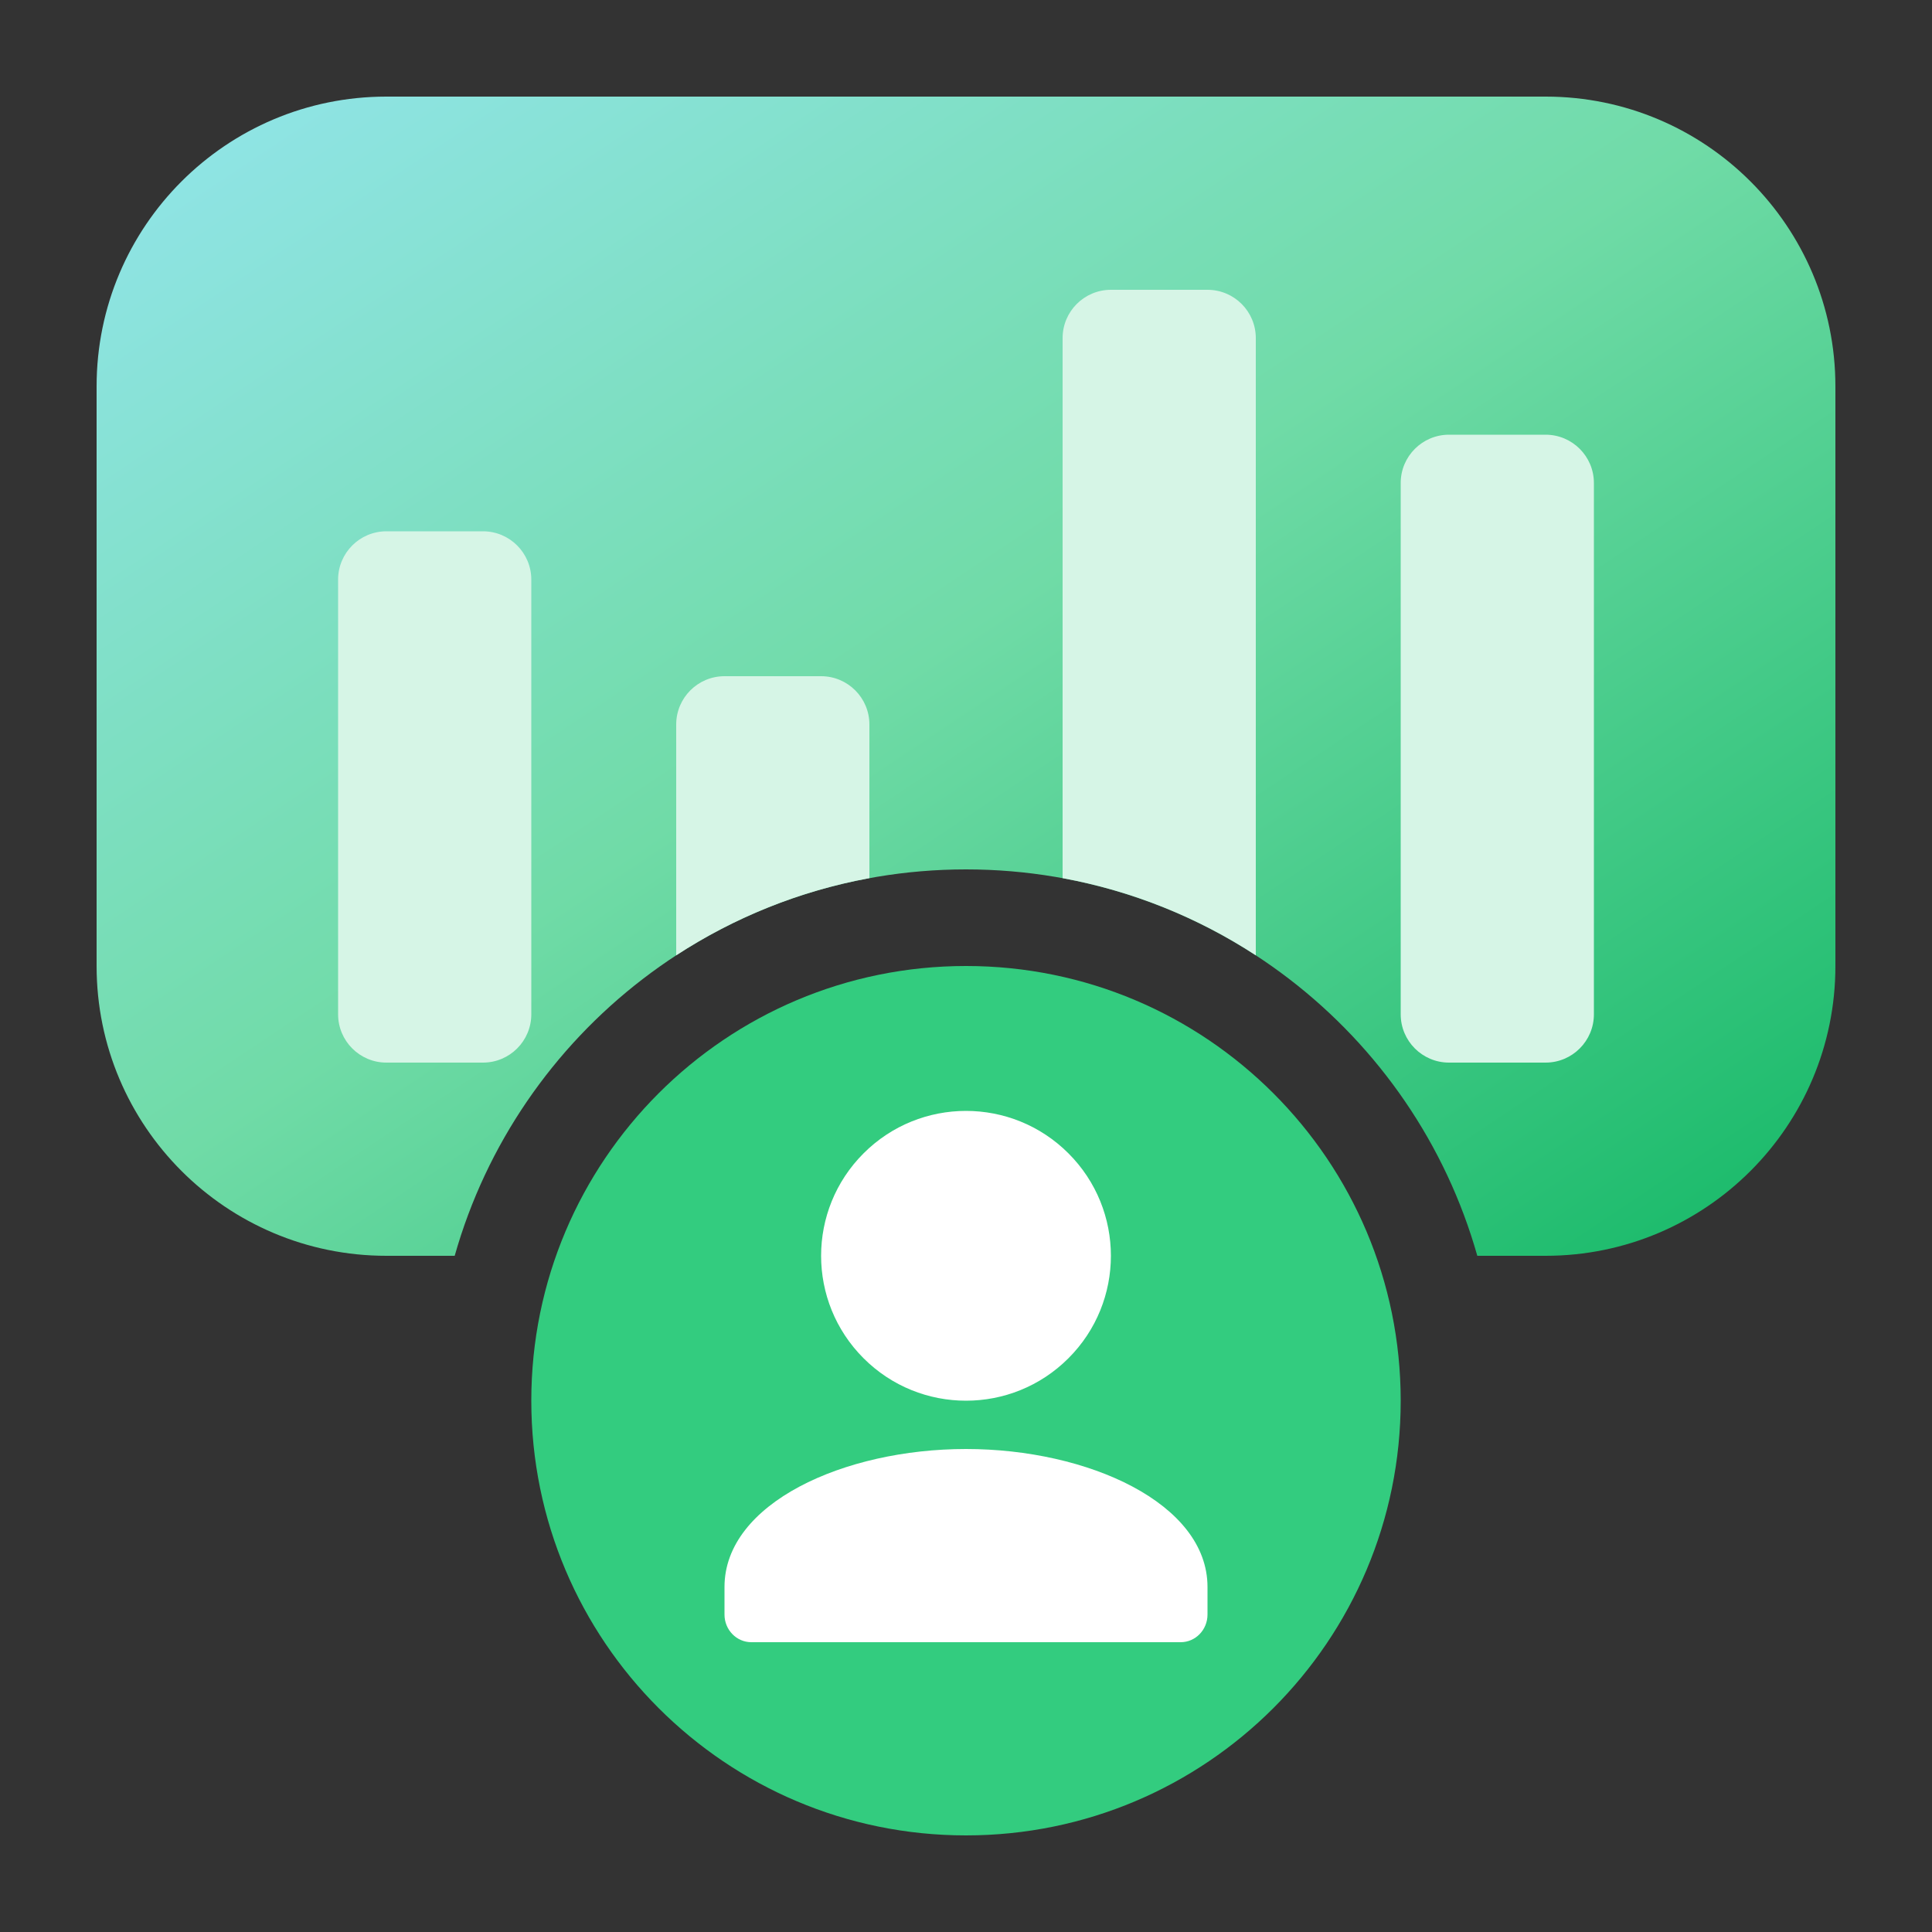 <svg width="40" height="40" viewBox="0 0 40 40" fill="none" xmlns="http://www.w3.org/2000/svg">
<rect x="0" y="0" width="40" height="40" fill="#333333" stroke="none"/>
<path d="M8 2C4.686 2 2 4.686 2 8V20C2 23.314 4.686 26 8 26H9.414C10.72 21.383 14.965 18 20 18C25.035 18 29.28 21.383 30.586 26H32C35.314 26 38 23.314 38 20V8C38 4.686 35.314 2 32 2H8Z" fill="url(#paint0_linear_12043_5190)"/>
<path d="M29 29C29 33.971 24.971 38 20 38C15.029 38 11 33.971 11 29C11 24.029 15.029 20 20 20C24.971 20 29 24.029 29 29Z" fill="#33CC7F"/>
<path d="M23 6C22.448 6 22 6.448 22 7V18.181C23.453 18.448 24.807 19.001 26 19.779V7C26 6.448 25.552 6 25 6H23Z" fill="#D6F5E6"/>
<path d="M18 18.181C16.547 18.448 15.193 19.001 14 19.779V15C14 14.448 14.448 14 15 14H17C17.552 14 18 14.448 18 15V18.181Z" fill="#D6F5E6"/>
<path d="M7 12C7 11.448 7.448 11 8 11H10C10.552 11 11 11.448 11 12V21C11 21.552 10.552 22 10 22H8C7.448 22 7 21.552 7 21V12Z" fill="#D6F5E6"/>
<path d="M29 10C29 9.448 29.448 9 30 9H32C32.552 9 33 9.448 33 10V21C33 21.552 32.552 22 32 22H30C29.448 22 29 21.552 29 21V10Z" fill="#D6F5E6"/>
<path fill-rule="evenodd" clip-rule="evenodd" d="M22.121 23.879C23.293 25.05 23.293 26.95 22.121 28.121C20.95 29.293 19.05 29.293 17.879 28.121C16.707 26.95 16.707 25.05 17.879 23.879C19.05 22.707 20.95 22.707 22.121 23.879Z" fill="white"/>
<path fill-rule="evenodd" clip-rule="evenodd" d="M20 30C22.53 30 25 31.125 25 32.856V33.428C25 33.744 24.751 34 24.444 34H15.556C15.249 34 15 33.744 15 33.428V32.856C15 31.125 17.47 30 20 30Z" fill="white"/>
<defs>
<linearGradient id="paint0_linear_12043_5190" x1="38" y1="26" x2="15.846" y2="-7.231" gradientUnits="userSpaceOnUse">
<stop stop-color="#14B866"/>
<stop offset="0.521" stop-color="#70DBA7"/>
<stop offset="1" stop-color="#93E5EC"/>
</linearGradient>
</defs>
</svg>
